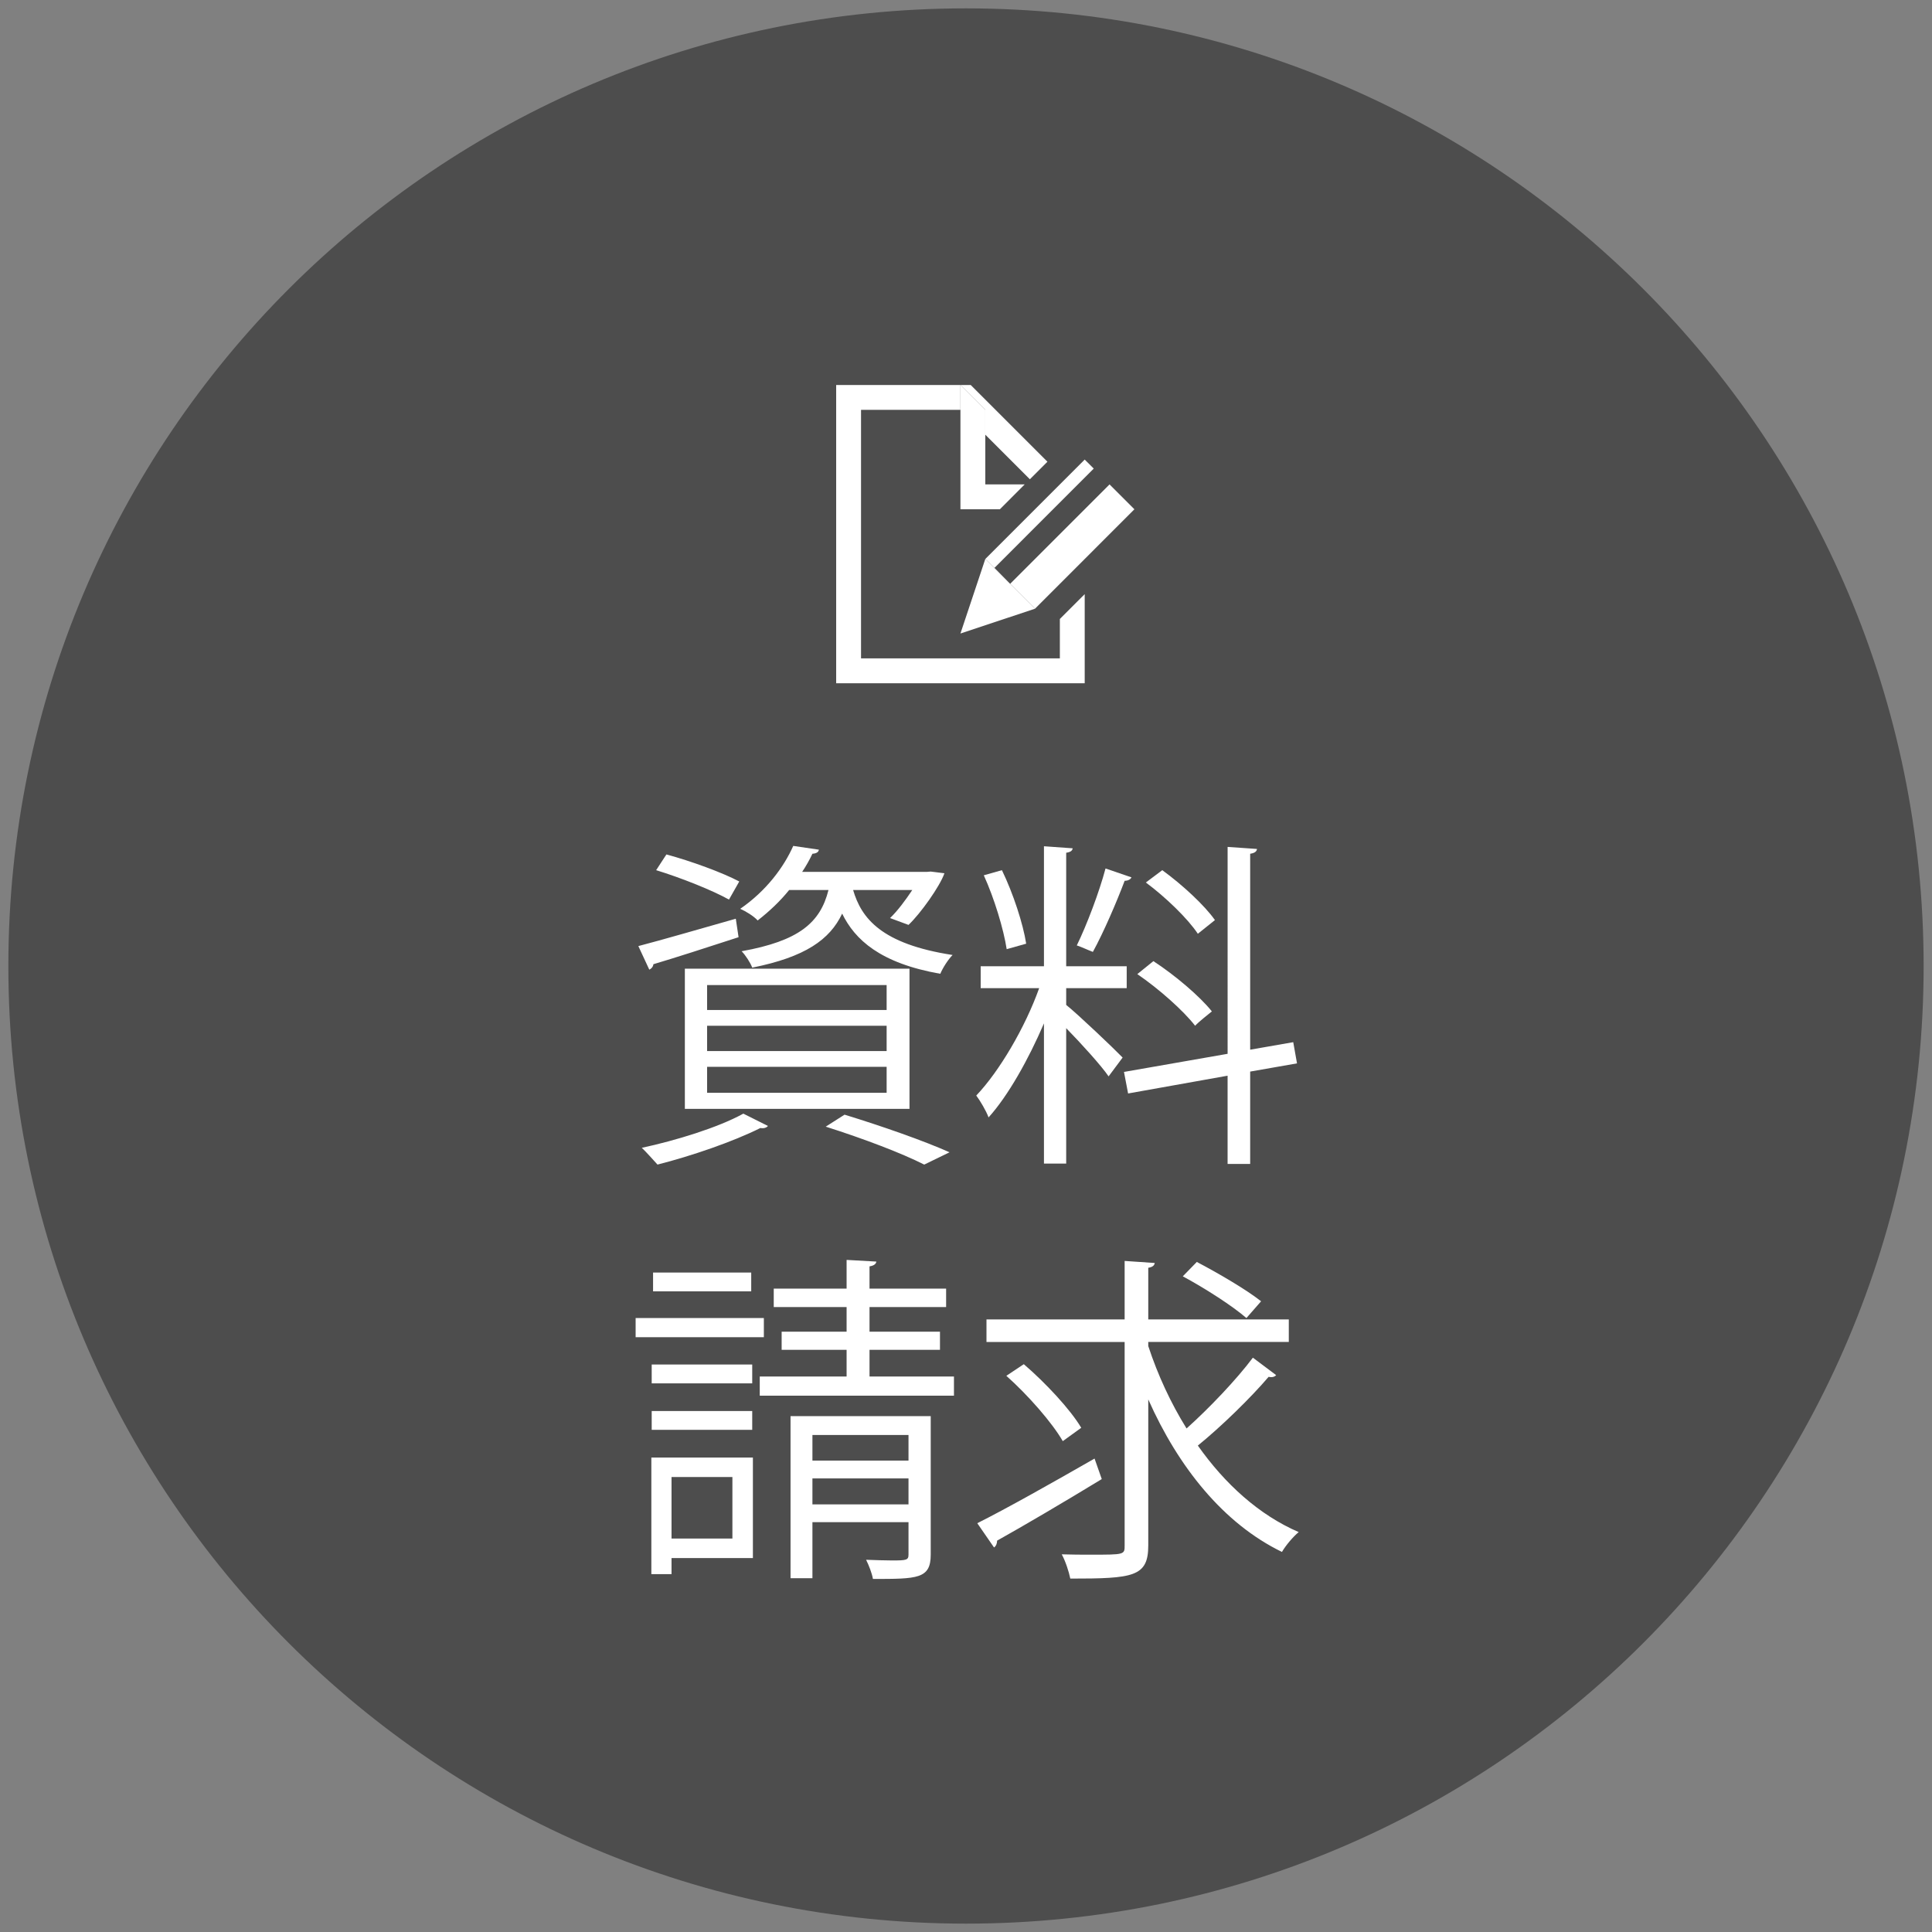 <?xml version="1.0" encoding="utf-8"?>
<!-- Generator: Adobe Illustrator 23.1.0, SVG Export Plug-In . SVG Version: 6.00 Build 0)  -->
<svg version="1.1" id="レイヤー_1" xmlns="http://www.w3.org/2000/svg" xmlns:xlink="http://www.w3.org/1999/xlink" x="0px"
	 y="0px" viewBox="0 0 100 100" style="enable-background:new 0 0 100 100;" xml:space="preserve">
<rect x="0" y="0" width="100" height="100" fill="#808080" stroke="none"/>
<style type="text/css">
	.st0{fill:#4D4D4D;}
	.st1{fill:#FFFFFF;}
</style>
<g>
	<path class="st0" d="M99.567,50c0,27.375-22.192,49.567-49.567,49.567S0.433,77.375,0.433,50C0.433,22.625,22.625,0.433,50,0.433
		S99.567,22.625,99.567,50"/>
	<path class="st1" d="M33.041,48.969c1.292-0.337,3.169-0.885,5.044-1.416l0.143,0.956c-1.629,0.531-3.328,1.08-4.408,1.398
		c-0.017,0.141-0.106,0.23-0.212,0.283L33.041,48.969z M39.749,58.279c-0.071,0.088-0.212,0.141-0.39,0.106
		c-1.415,0.708-3.576,1.451-5.327,1.893c-0.212-0.23-0.584-0.655-0.813-0.867c1.734-0.372,3.947-1.045,5.256-1.769L39.749,58.279z
		 M34.493,44.226c1.256,0.337,2.902,0.938,3.771,1.399l-0.532,0.937c-0.85-0.477-2.495-1.132-3.77-1.522L34.493,44.226z
		 M35.448,50.138h11.627v7.257H35.448V50.138z M36.599,52.278h9.293v-1.292h-9.293V52.278z M36.599,54.403h9.293v-1.31h-9.293
		V54.403z M36.599,56.563h9.293v-1.345h-9.293V56.563z M44.157,46.066c0.424,1.452,1.451,2.797,5.149,3.364
		c-0.229,0.23-0.513,0.672-0.636,0.973c-3.116-0.548-4.425-1.77-5.08-3.115c-0.636,1.345-1.911,2.248-4.655,2.797
		c-0.088-0.247-0.354-0.655-0.549-0.849c2.956-0.531,4.071-1.469,4.496-3.169h-2.036c-0.443,0.549-0.991,1.08-1.629,1.576
		c-0.211-0.231-0.62-0.479-0.903-0.603c1.363-0.938,2.266-2.176,2.744-3.256l1.327,0.195c-0.017,0.124-0.123,0.195-0.335,0.212
		c-0.142,0.302-0.319,0.62-0.531,0.938h6.443l0.212-0.017l0.709,0.088c-0.23,0.672-1.239,2.089-1.859,2.673l-0.955-0.354
		c0.389-0.372,0.796-0.92,1.15-1.452H44.157z M47.838,60.279c-1.151-0.584-3.097-1.327-5.098-1.964l0.974-0.62
		c1.966,0.602,4.125,1.362,5.434,1.947L47.838,60.279z"/>
	<path class="st1" d="M55.186,51.146v0.868c0.619,0.495,2.496,2.283,2.921,2.725l-0.726,0.974c-0.373-0.549-1.416-1.698-2.195-2.495
		v7.009h-1.151V52.97c-0.797,1.858-1.858,3.752-2.867,4.867c-0.124-0.337-0.425-0.85-0.637-1.132
		c1.185-1.24,2.531-3.522,3.256-5.558H50.76v-1.133h3.275v-6.212l1.486,0.106c-0.017,0.124-0.105,0.195-0.335,0.23v5.876h3.132
		v1.133H55.186z M51.859,45.04c0.584,1.204,1.098,2.779,1.256,3.805l-1.009,0.284c-0.158-1.027-0.636-2.62-1.185-3.824L51.859,45.04
		z M58.566,45.412c-0.053,0.106-0.176,0.177-0.354,0.177c-0.406,1.08-1.098,2.69-1.645,3.681c-0.195-0.071-0.656-0.283-0.832-0.335
		c0.513-1.045,1.168-2.779,1.487-3.983L58.566,45.412z M67.133,55.04l-2.424,0.425v4.779H63.54v-4.566l-5.15,0.92l-0.213-1.115
		l5.364-0.938V43.836l1.522,0.106c-0.019,0.124-0.107,0.212-0.354,0.248v10.142l2.229-0.389L67.133,55.04z M59.699,49.748
		c1.115,0.726,2.407,1.823,3.027,2.602c-0.708,0.566-0.779,0.655-0.867,0.743c-0.602-0.779-1.876-1.912-2.992-2.673L59.699,49.748z
		 M60.159,45.04c1.027,0.744,2.194,1.823,2.726,2.584L62,48.332c-0.513-0.778-1.664-1.893-2.691-2.654L60.159,45.04z"/>
	<path class="st1" d="M39.537,69.212H32.9v-0.99h6.637V69.212z M38.97,75.442v5.203h-4.212v0.832h-1.044v-6.035H38.97z
		 M38.935,71.602h-5.203v-0.974h5.203V71.602z M33.732,73.035h5.203v0.974h-5.203V73.035z M38.883,66.84h-5.08v-0.974h5.08V66.84z
		 M37.909,76.451h-3.151v3.185h3.151V76.451z M45.006,71.248h4.371v0.991H39.325v-0.991h4.495v-1.381h-3.362v-0.939h3.362v-1.274
		h-3.771v-0.956h3.771v-1.486l1.54,0.087c-0.018,0.124-0.124,0.212-0.354,0.248v1.151h3.965v0.956h-3.965v1.274h3.647v0.939h-3.647
		V71.248z M48.174,73.301v7.168c0,1.257-0.689,1.257-2.991,1.257c-0.052-0.301-0.212-0.708-0.354-0.992
		c0.513,0.018,0.991,0.035,1.345,0.035c0.743,0,0.85-0.018,0.85-0.301v-1.682h-4.973v2.903h-1.133v-8.39H48.174z M47.024,74.274
		h-4.973v1.327h4.973V74.274z M42.051,77.868h4.973v-1.345h-4.973V77.868z"/>
	<path class="st1" d="M50.584,78.841c1.521-0.761,3.876-2.089,6.07-3.346l0.373,1.062c-1.947,1.186-4.054,2.425-5.417,3.186
		c0,0.141-0.052,0.283-0.159,0.354L50.584,78.841z M59.434,69.672c0.495,1.504,1.167,2.956,1.982,4.265
		c1.168-1.044,2.584-2.531,3.433-3.664l1.204,0.903c-0.089,0.106-0.247,0.124-0.39,0.089c-0.92,1.08-2.443,2.567-3.663,3.558
		c1.399,1.983,3.168,3.593,5.221,4.478c-0.283,0.23-0.673,0.69-0.867,1.027c-3.027-1.469-5.363-4.39-6.92-7.894v7.558
		c0,1.629-0.779,1.716-4.036,1.716c-0.071-0.354-0.248-0.902-0.443-1.256c0.53,0.018,1.044,0.018,1.504,0.018
		c1.752,0,1.752,0,1.752-0.478V69.46h-7.151v-1.167h7.151v-3.027l1.558,0.106c-0.017,0.124-0.106,0.212-0.335,0.248v2.673h7.274
		v1.167h-7.274V69.672z M52.992,70.61c1.114,0.956,2.407,2.337,2.973,3.292l-0.956,0.691c-0.549-0.956-1.806-2.39-2.921-3.381
		L52.992,70.61z M61.947,65.318c1.114,0.585,2.567,1.434,3.327,2.036l-0.76,0.868c-0.709-0.62-2.142-1.54-3.293-2.16L61.947,65.318z
		"/>
	<polygon class="st1" points="54.858,34.078 44.567,34.078 44.567,21.213 49.713,21.213 49.713,19.927 43.28,19.927 43.28,35.365 
		56.144,35.365 56.144,30.752 54.858,32.038 	"/>
	<polygon class="st1" points="50.999,22.5 53.306,24.807 54.215,23.898 50.245,19.928 49.712,19.928 50.999,21.213 	"/>
	<polygon class="st1" points="50.999,25.073 50.999,22.5 50.999,21.213 49.712,19.927 49.712,21.213 49.712,26.36 51.753,26.36 
		53.038,25.073 	"/>
	<polygon class="st1" points="49.712,32.791 53.572,31.506 50.999,28.933 	"/>
	<polygon class="st1" points="52.285,30.219 51.474,29.393 56.612,24.254 56.144,23.787 50.999,28.933 53.572,31.506 58.717,26.36 
		57.43,25.073 	"/>
</g>
</svg>
